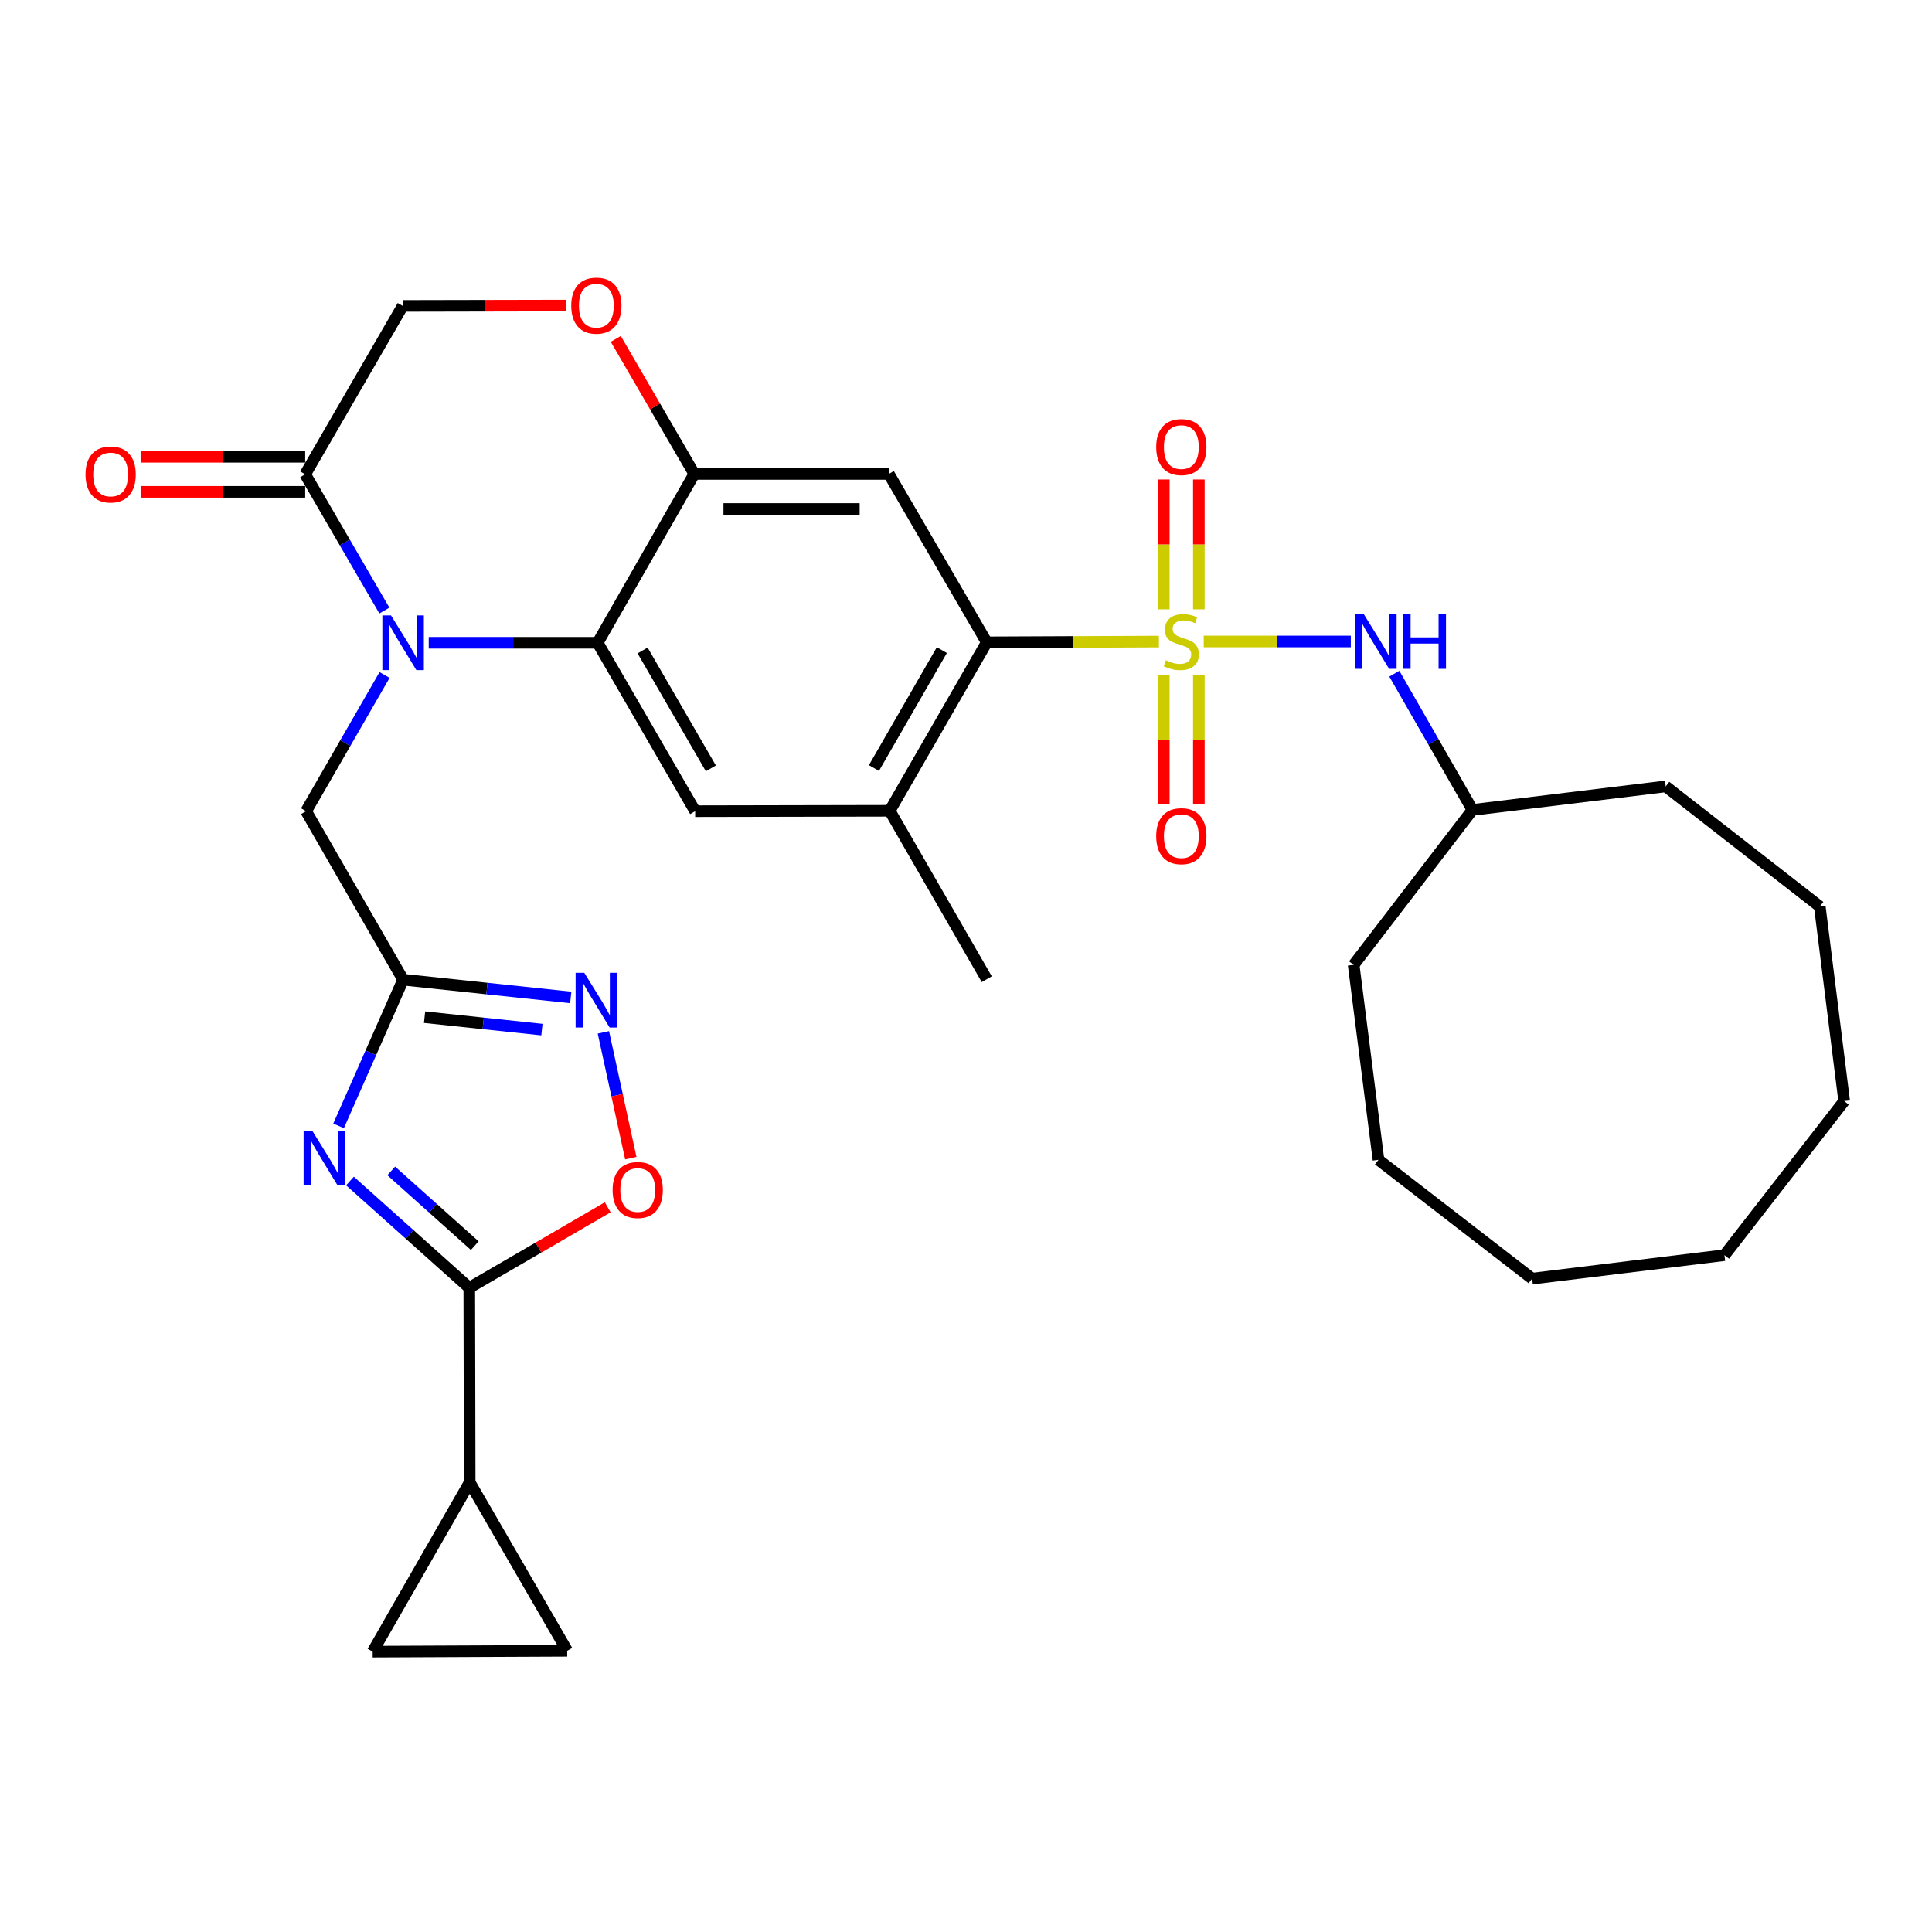 <?xml version='1.0' encoding='iso-8859-1'?>
<svg version='1.1' baseProfile='full'
              xmlns='http://www.w3.org/2000/svg'
                      xmlns:rdkit='http://www.rdkit.org/xml'
                      xmlns:xlink='http://www.w3.org/1999/xlink'
                  xml:space='preserve'
width='1000px' height='1000px' viewBox='0 0 1000 1000'>
<!-- END OF HEADER -->
<rect style='opacity:1.0;fill:#FFFFFF;stroke:none' width='1000' height='1000' x='0' y='0'> </rect>
<path class='bond-5' d='M 599.857,332.082 L 555.301,332.278' style='fill:none;fill-rule:evenodd;stroke:#CCCC00;stroke-width:6px;stroke-linecap:butt;stroke-linejoin:miter;stroke-opacity:1' />
<path class='bond-5' d='M 555.301,332.278 L 510.745,332.474' style='fill:none;fill-rule:evenodd;stroke:#000000;stroke-width:6px;stroke-linecap:butt;stroke-linejoin:miter;stroke-opacity:1' />
<path class='bond-12' d='M 623.052,332.031 L 661.115,332.031' style='fill:none;fill-rule:evenodd;stroke:#CCCC00;stroke-width:6px;stroke-linecap:butt;stroke-linejoin:miter;stroke-opacity:1' />
<path class='bond-12' d='M 661.115,332.031 L 699.178,332.031' style='fill:none;fill-rule:evenodd;stroke:#0000FF;stroke-width:6px;stroke-linecap:butt;stroke-linejoin:miter;stroke-opacity:1' />
<path class='bond-19' d='M 620.523,315.393 L 620.523,281.787' style='fill:none;fill-rule:evenodd;stroke:#CCCC00;stroke-width:6px;stroke-linecap:butt;stroke-linejoin:miter;stroke-opacity:1' />
<path class='bond-19' d='M 620.523,281.787 L 620.523,248.182' style='fill:none;fill-rule:evenodd;stroke:#FF0000;stroke-width:6px;stroke-linecap:butt;stroke-linejoin:miter;stroke-opacity:1' />
<path class='bond-19' d='M 602.387,315.393 L 602.387,281.787' style='fill:none;fill-rule:evenodd;stroke:#CCCC00;stroke-width:6px;stroke-linecap:butt;stroke-linejoin:miter;stroke-opacity:1' />
<path class='bond-19' d='M 602.387,281.787 L 602.387,248.182' style='fill:none;fill-rule:evenodd;stroke:#FF0000;stroke-width:6px;stroke-linecap:butt;stroke-linejoin:miter;stroke-opacity:1' />
<path class='bond-20' d='M 602.387,349.428 L 602.387,382.873' style='fill:none;fill-rule:evenodd;stroke:#CCCC00;stroke-width:6px;stroke-linecap:butt;stroke-linejoin:miter;stroke-opacity:1' />
<path class='bond-20' d='M 602.387,382.873 L 602.387,416.319' style='fill:none;fill-rule:evenodd;stroke:#FF0000;stroke-width:6px;stroke-linecap:butt;stroke-linejoin:miter;stroke-opacity:1' />
<path class='bond-20' d='M 620.523,349.428 L 620.523,382.873' style='fill:none;fill-rule:evenodd;stroke:#CCCC00;stroke-width:6px;stroke-linecap:butt;stroke-linejoin:miter;stroke-opacity:1' />
<path class='bond-20' d='M 620.523,382.873 L 620.523,416.319' style='fill:none;fill-rule:evenodd;stroke:#FF0000;stroke-width:6px;stroke-linecap:butt;stroke-linejoin:miter;stroke-opacity:1' />
<path class='bond-0' d='M 221.911,332.706 L 265.627,332.706' style='fill:none;fill-rule:evenodd;stroke:#0000FF;stroke-width:6px;stroke-linecap:butt;stroke-linejoin:miter;stroke-opacity:1' />
<path class='bond-0' d='M 265.627,332.706 L 309.344,332.706' style='fill:none;fill-rule:evenodd;stroke:#000000;stroke-width:6px;stroke-linecap:butt;stroke-linejoin:miter;stroke-opacity:1' />
<path class='bond-9' d='M 198.958,316.024 L 178.464,280.766' style='fill:none;fill-rule:evenodd;stroke:#0000FF;stroke-width:6px;stroke-linecap:butt;stroke-linejoin:miter;stroke-opacity:1' />
<path class='bond-9' d='M 178.464,280.766 L 157.971,245.507' style='fill:none;fill-rule:evenodd;stroke:#000000;stroke-width:6px;stroke-linecap:butt;stroke-linejoin:miter;stroke-opacity:1' />
<path class='bond-16' d='M 199.047,349.381 L 178.741,384.627' style='fill:none;fill-rule:evenodd;stroke:#0000FF;stroke-width:6px;stroke-linecap:butt;stroke-linejoin:miter;stroke-opacity:1' />
<path class='bond-16' d='M 178.741,384.627 L 158.435,419.874' style='fill:none;fill-rule:evenodd;stroke:#000000;stroke-width:6px;stroke-linecap:butt;stroke-linejoin:miter;stroke-opacity:1' />
<path class='bond-1' d='M 175.259,582.746 L 191.956,544.909' style='fill:none;fill-rule:evenodd;stroke:#0000FF;stroke-width:6px;stroke-linecap:butt;stroke-linejoin:miter;stroke-opacity:1' />
<path class='bond-1' d='M 191.956,544.909 L 208.654,507.072' style='fill:none;fill-rule:evenodd;stroke:#000000;stroke-width:6px;stroke-linecap:butt;stroke-linejoin:miter;stroke-opacity:1' />
<path class='bond-4' d='M 181.152,611.293 L 212.027,638.925' style='fill:none;fill-rule:evenodd;stroke:#0000FF;stroke-width:6px;stroke-linecap:butt;stroke-linejoin:miter;stroke-opacity:1' />
<path class='bond-4' d='M 212.027,638.925 L 242.902,666.556' style='fill:none;fill-rule:evenodd;stroke:#000000;stroke-width:6px;stroke-linecap:butt;stroke-linejoin:miter;stroke-opacity:1' />
<path class='bond-4' d='M 202.51,606.068 L 224.123,625.41' style='fill:none;fill-rule:evenodd;stroke:#0000FF;stroke-width:6px;stroke-linecap:butt;stroke-linejoin:miter;stroke-opacity:1' />
<path class='bond-4' d='M 224.123,625.41 L 245.735,644.752' style='fill:none;fill-rule:evenodd;stroke:#000000;stroke-width:6px;stroke-linecap:butt;stroke-linejoin:miter;stroke-opacity:1' />
<path class='bond-2' d='M 309.344,332.706 L 359.815,419.874' style='fill:none;fill-rule:evenodd;stroke:#000000;stroke-width:6px;stroke-linecap:butt;stroke-linejoin:miter;stroke-opacity:1' />
<path class='bond-2' d='M 332.61,336.693 L 367.94,397.711' style='fill:none;fill-rule:evenodd;stroke:#000000;stroke-width:6px;stroke-linecap:butt;stroke-linejoin:miter;stroke-opacity:1' />
<path class='bond-32' d='M 309.344,332.706 L 359.362,245.306' style='fill:none;fill-rule:evenodd;stroke:#000000;stroke-width:6px;stroke-linecap:butt;stroke-linejoin:miter;stroke-opacity:1' />
<path class='bond-3' d='M 208.654,507.072 L 158.435,419.874' style='fill:none;fill-rule:evenodd;stroke:#000000;stroke-width:6px;stroke-linecap:butt;stroke-linejoin:miter;stroke-opacity:1' />
<path class='bond-6' d='M 208.654,507.072 L 252.039,511.67' style='fill:none;fill-rule:evenodd;stroke:#000000;stroke-width:6px;stroke-linecap:butt;stroke-linejoin:miter;stroke-opacity:1' />
<path class='bond-6' d='M 252.039,511.67 L 295.424,516.268' style='fill:none;fill-rule:evenodd;stroke:#0000FF;stroke-width:6px;stroke-linecap:butt;stroke-linejoin:miter;stroke-opacity:1' />
<path class='bond-6' d='M 219.758,526.488 L 250.128,529.706' style='fill:none;fill-rule:evenodd;stroke:#000000;stroke-width:6px;stroke-linecap:butt;stroke-linejoin:miter;stroke-opacity:1' />
<path class='bond-6' d='M 250.128,529.706 L 280.497,532.924' style='fill:none;fill-rule:evenodd;stroke:#0000FF;stroke-width:6px;stroke-linecap:butt;stroke-linejoin:miter;stroke-opacity:1' />
<path class='bond-13' d='M 242.902,666.556 L 243.114,767.257' style='fill:none;fill-rule:evenodd;stroke:#000000;stroke-width:6px;stroke-linecap:butt;stroke-linejoin:miter;stroke-opacity:1' />
<path class='bond-35' d='M 242.902,666.556 L 278.731,645.723' style='fill:none;fill-rule:evenodd;stroke:#000000;stroke-width:6px;stroke-linecap:butt;stroke-linejoin:miter;stroke-opacity:1' />
<path class='bond-35' d='M 278.731,645.723 L 314.559,624.889' style='fill:none;fill-rule:evenodd;stroke:#FF0000;stroke-width:6px;stroke-linecap:butt;stroke-linejoin:miter;stroke-opacity:1' />
<path class='bond-8' d='M 510.745,332.474 L 460.062,245.306' style='fill:none;fill-rule:evenodd;stroke:#000000;stroke-width:6px;stroke-linecap:butt;stroke-linejoin:miter;stroke-opacity:1' />
<path class='bond-14' d='M 510.745,332.474 L 460.525,419.672' style='fill:none;fill-rule:evenodd;stroke:#000000;stroke-width:6px;stroke-linecap:butt;stroke-linejoin:miter;stroke-opacity:1' />
<path class='bond-14' d='M 487.495,336.502 L 452.342,397.541' style='fill:none;fill-rule:evenodd;stroke:#000000;stroke-width:6px;stroke-linecap:butt;stroke-linejoin:miter;stroke-opacity:1' />
<path class='bond-10' d='M 312.313,534.345 L 319.409,566.901' style='fill:none;fill-rule:evenodd;stroke:#0000FF;stroke-width:6px;stroke-linecap:butt;stroke-linejoin:miter;stroke-opacity:1' />
<path class='bond-10' d='M 319.409,566.901 L 326.505,599.458' style='fill:none;fill-rule:evenodd;stroke:#FF0000;stroke-width:6px;stroke-linecap:butt;stroke-linejoin:miter;stroke-opacity:1' />
<path class='bond-7' d='M 359.362,245.306 L 460.062,245.306' style='fill:none;fill-rule:evenodd;stroke:#000000;stroke-width:6px;stroke-linecap:butt;stroke-linejoin:miter;stroke-opacity:1' />
<path class='bond-7' d='M 374.467,263.443 L 444.957,263.443' style='fill:none;fill-rule:evenodd;stroke:#000000;stroke-width:6px;stroke-linecap:butt;stroke-linejoin:miter;stroke-opacity:1' />
<path class='bond-15' d='M 359.362,245.306 L 339.044,210.357' style='fill:none;fill-rule:evenodd;stroke:#000000;stroke-width:6px;stroke-linecap:butt;stroke-linejoin:miter;stroke-opacity:1' />
<path class='bond-15' d='M 339.044,210.357 L 318.726,175.409' style='fill:none;fill-rule:evenodd;stroke:#FF0000;stroke-width:6px;stroke-linecap:butt;stroke-linejoin:miter;stroke-opacity:1' />
<path class='bond-22' d='M 157.971,236.439 L 115.38,236.439' style='fill:none;fill-rule:evenodd;stroke:#000000;stroke-width:6px;stroke-linecap:butt;stroke-linejoin:miter;stroke-opacity:1' />
<path class='bond-22' d='M 115.38,236.439 L 72.788,236.439' style='fill:none;fill-rule:evenodd;stroke:#FF0000;stroke-width:6px;stroke-linecap:butt;stroke-linejoin:miter;stroke-opacity:1' />
<path class='bond-22' d='M 157.971,254.576 L 115.38,254.576' style='fill:none;fill-rule:evenodd;stroke:#000000;stroke-width:6px;stroke-linecap:butt;stroke-linejoin:miter;stroke-opacity:1' />
<path class='bond-22' d='M 115.38,254.576 L 72.788,254.576' style='fill:none;fill-rule:evenodd;stroke:#FF0000;stroke-width:6px;stroke-linecap:butt;stroke-linejoin:miter;stroke-opacity:1' />
<path class='bond-34' d='M 157.971,245.507 L 208.442,158.339' style='fill:none;fill-rule:evenodd;stroke:#000000;stroke-width:6px;stroke-linecap:butt;stroke-linejoin:miter;stroke-opacity:1' />
<path class='bond-11' d='M 359.815,419.874 L 460.525,419.672' style='fill:none;fill-rule:evenodd;stroke:#000000;stroke-width:6px;stroke-linecap:butt;stroke-linejoin:miter;stroke-opacity:1' />
<path class='bond-23' d='M 721.709,348.703 L 741.931,383.956' style='fill:none;fill-rule:evenodd;stroke:#0000FF;stroke-width:6px;stroke-linecap:butt;stroke-linejoin:miter;stroke-opacity:1' />
<path class='bond-23' d='M 741.931,383.956 L 762.153,419.209' style='fill:none;fill-rule:evenodd;stroke:#000000;stroke-width:6px;stroke-linecap:butt;stroke-linejoin:miter;stroke-opacity:1' />
<path class='bond-17' d='M 243.114,767.257 L 192.895,854.888' style='fill:none;fill-rule:evenodd;stroke:#000000;stroke-width:6px;stroke-linecap:butt;stroke-linejoin:miter;stroke-opacity:1' />
<path class='bond-18' d='M 243.114,767.257 L 293.585,854.445' style='fill:none;fill-rule:evenodd;stroke:#000000;stroke-width:6px;stroke-linecap:butt;stroke-linejoin:miter;stroke-opacity:1' />
<path class='bond-24' d='M 460.525,419.672 L 510.745,506.841' style='fill:none;fill-rule:evenodd;stroke:#000000;stroke-width:6px;stroke-linecap:butt;stroke-linejoin:miter;stroke-opacity:1' />
<path class='bond-21' d='M 293.173,158.16 L 250.808,158.25' style='fill:none;fill-rule:evenodd;stroke:#FF0000;stroke-width:6px;stroke-linecap:butt;stroke-linejoin:miter;stroke-opacity:1' />
<path class='bond-21' d='M 250.808,158.25 L 208.442,158.339' style='fill:none;fill-rule:evenodd;stroke:#000000;stroke-width:6px;stroke-linecap:butt;stroke-linejoin:miter;stroke-opacity:1' />
<path class='bond-36' d='M 192.895,854.888 L 293.585,854.445' style='fill:none;fill-rule:evenodd;stroke:#000000;stroke-width:6px;stroke-linecap:butt;stroke-linejoin:miter;stroke-opacity:1' />
<path class='bond-25' d='M 762.153,419.209 L 862.168,407.037' style='fill:none;fill-rule:evenodd;stroke:#000000;stroke-width:6px;stroke-linecap:butt;stroke-linejoin:miter;stroke-opacity:1' />
<path class='bond-26' d='M 762.153,419.209 L 700.648,499.414' style='fill:none;fill-rule:evenodd;stroke:#000000;stroke-width:6px;stroke-linecap:butt;stroke-linejoin:miter;stroke-opacity:1' />
<path class='bond-27' d='M 862.168,407.037 L 941.92,469.216' style='fill:none;fill-rule:evenodd;stroke:#000000;stroke-width:6px;stroke-linecap:butt;stroke-linejoin:miter;stroke-opacity:1' />
<path class='bond-28' d='M 700.648,499.414 L 713.506,600.326' style='fill:none;fill-rule:evenodd;stroke:#000000;stroke-width:6px;stroke-linecap:butt;stroke-linejoin:miter;stroke-opacity:1' />
<path class='bond-31' d='M 941.92,469.216 L 954.545,569.917' style='fill:none;fill-rule:evenodd;stroke:#000000;stroke-width:6px;stroke-linecap:butt;stroke-linejoin:miter;stroke-opacity:1' />
<path class='bond-30' d='M 713.506,600.326 L 793.026,661.821' style='fill:none;fill-rule:evenodd;stroke:#000000;stroke-width:6px;stroke-linecap:butt;stroke-linejoin:miter;stroke-opacity:1' />
<path class='bond-29' d='M 892.578,649.669 L 793.026,661.821' style='fill:none;fill-rule:evenodd;stroke:#000000;stroke-width:6px;stroke-linecap:butt;stroke-linejoin:miter;stroke-opacity:1' />
<path class='bond-33' d='M 892.578,649.669 L 954.545,569.917' style='fill:none;fill-rule:evenodd;stroke:#000000;stroke-width:6px;stroke-linecap:butt;stroke-linejoin:miter;stroke-opacity:1' />
<path  class='atom-0' d='M 603.455 341.751
Q 603.775 341.871, 605.095 342.431
Q 606.415 342.991, 607.855 343.351
Q 609.335 343.671, 610.775 343.671
Q 613.455 343.671, 615.015 342.391
Q 616.575 341.071, 616.575 338.791
Q 616.575 337.231, 615.775 336.271
Q 615.015 335.311, 613.815 334.791
Q 612.615 334.271, 610.615 333.671
Q 608.095 332.911, 606.575 332.191
Q 605.095 331.471, 604.015 329.951
Q 602.975 328.431, 602.975 325.871
Q 602.975 322.311, 605.375 320.111
Q 607.815 317.911, 612.615 317.911
Q 615.895 317.911, 619.615 319.471
L 618.695 322.551
Q 615.295 321.151, 612.735 321.151
Q 609.975 321.151, 608.455 322.311
Q 606.935 323.431, 606.975 325.391
Q 606.975 326.911, 607.735 327.831
Q 608.535 328.751, 609.655 329.271
Q 610.815 329.791, 612.735 330.391
Q 615.295 331.191, 616.815 331.991
Q 618.335 332.791, 619.415 334.431
Q 620.535 336.031, 620.535 338.791
Q 620.535 342.711, 617.895 344.831
Q 615.295 346.911, 610.935 346.911
Q 608.415 346.911, 606.495 346.351
Q 604.615 345.831, 602.375 344.911
L 603.455 341.751
' fill='#CCCC00'/>
<path  class='atom-1' d='M 202.394 318.546
L 211.674 333.546
Q 212.594 335.026, 214.074 337.706
Q 215.554 340.386, 215.634 340.546
L 215.634 318.546
L 219.394 318.546
L 219.394 346.866
L 215.514 346.866
L 205.554 330.466
Q 204.394 328.546, 203.154 326.346
Q 201.954 324.146, 201.594 323.466
L 201.594 346.866
L 197.914 346.866
L 197.914 318.546
L 202.394 318.546
' fill='#0000FF'/>
<path  class='atom-2' d='M 161.636 585.27
L 170.916 600.27
Q 171.836 601.75, 173.316 604.43
Q 174.796 607.11, 174.876 607.27
L 174.876 585.27
L 178.636 585.27
L 178.636 613.59
L 174.756 613.59
L 164.796 597.19
Q 163.636 595.27, 162.396 593.07
Q 161.196 590.87, 160.836 590.19
L 160.836 613.59
L 157.156 613.59
L 157.156 585.27
L 161.636 585.27
' fill='#0000FF'/>
<path  class='atom-7' d='M 302.419 503.512
L 311.699 518.512
Q 312.619 519.992, 314.099 522.672
Q 315.579 525.352, 315.659 525.512
L 315.659 503.512
L 319.419 503.512
L 319.419 531.832
L 315.539 531.832
L 305.579 515.432
Q 304.419 513.512, 303.179 511.312
Q 301.979 509.112, 301.619 508.432
L 301.619 531.832
L 297.939 531.832
L 297.939 503.512
L 302.419 503.512
' fill='#0000FF'/>
<path  class='atom-11' d='M 317.081 615.944
Q 317.081 609.144, 320.441 605.344
Q 323.801 601.544, 330.081 601.544
Q 336.361 601.544, 339.721 605.344
Q 343.081 609.144, 343.081 615.944
Q 343.081 622.824, 339.681 626.744
Q 336.281 630.624, 330.081 630.624
Q 323.841 630.624, 320.441 626.744
Q 317.081 622.864, 317.081 615.944
M 330.081 627.424
Q 334.401 627.424, 336.721 624.544
Q 339.081 621.624, 339.081 615.944
Q 339.081 610.384, 336.721 607.584
Q 334.401 604.744, 330.081 604.744
Q 325.761 604.744, 323.401 607.544
Q 321.081 610.344, 321.081 615.944
Q 321.081 621.664, 323.401 624.544
Q 325.761 627.424, 330.081 627.424
' fill='#FF0000'/>
<path  class='atom-13' d='M 705.885 317.871
L 715.165 332.871
Q 716.085 334.351, 717.565 337.031
Q 719.045 339.711, 719.125 339.871
L 719.125 317.871
L 722.885 317.871
L 722.885 346.191
L 719.005 346.191
L 709.045 329.791
Q 707.885 327.871, 706.645 325.671
Q 705.445 323.471, 705.085 322.791
L 705.085 346.191
L 701.405 346.191
L 701.405 317.871
L 705.885 317.871
' fill='#0000FF'/>
<path  class='atom-13' d='M 726.285 317.871
L 730.125 317.871
L 730.125 329.911
L 744.605 329.911
L 744.605 317.871
L 748.445 317.871
L 748.445 346.191
L 744.605 346.191
L 744.605 333.111
L 730.125 333.111
L 730.125 346.191
L 726.285 346.191
L 726.285 317.871
' fill='#0000FF'/>
<path  class='atom-16' d='M 295.679 158.208
Q 295.679 151.408, 299.039 147.608
Q 302.399 143.808, 308.679 143.808
Q 314.959 143.808, 318.319 147.608
Q 321.679 151.408, 321.679 158.208
Q 321.679 165.088, 318.279 169.008
Q 314.879 172.888, 308.679 172.888
Q 302.439 172.888, 299.039 169.008
Q 295.679 165.128, 295.679 158.208
M 308.679 169.688
Q 312.999 169.688, 315.319 166.808
Q 317.679 163.888, 317.679 158.208
Q 317.679 152.648, 315.319 149.848
Q 312.999 147.008, 308.679 147.008
Q 304.359 147.008, 301.999 149.808
Q 299.679 152.608, 299.679 158.208
Q 299.679 163.928, 301.999 166.808
Q 304.359 169.688, 308.679 169.688
' fill='#FF0000'/>
<path  class='atom-20' d='M 598.455 231.4
Q 598.455 224.6, 601.815 220.8
Q 605.175 217, 611.455 217
Q 617.735 217, 621.095 220.8
Q 624.455 224.6, 624.455 231.4
Q 624.455 238.28, 621.055 242.2
Q 617.655 246.08, 611.455 246.08
Q 605.215 246.08, 601.815 242.2
Q 598.455 238.32, 598.455 231.4
M 611.455 242.88
Q 615.775 242.88, 618.095 240
Q 620.455 237.08, 620.455 231.4
Q 620.455 225.84, 618.095 223.04
Q 615.775 220.2, 611.455 220.2
Q 607.135 220.2, 604.775 223
Q 602.455 225.8, 602.455 231.4
Q 602.455 237.12, 604.775 240
Q 607.135 242.88, 611.455 242.88
' fill='#FF0000'/>
<path  class='atom-21' d='M 598.455 432.801
Q 598.455 426.001, 601.815 422.201
Q 605.175 418.401, 611.455 418.401
Q 617.735 418.401, 621.095 422.201
Q 624.455 426.001, 624.455 432.801
Q 624.455 439.681, 621.055 443.601
Q 617.655 447.481, 611.455 447.481
Q 605.215 447.481, 601.815 443.601
Q 598.455 439.721, 598.455 432.801
M 611.455 444.281
Q 615.775 444.281, 618.095 441.401
Q 620.455 438.481, 620.455 432.801
Q 620.455 427.241, 618.095 424.441
Q 615.775 421.601, 611.455 421.601
Q 607.135 421.601, 604.775 424.401
Q 602.455 427.201, 602.455 432.801
Q 602.455 438.521, 604.775 441.401
Q 607.135 444.281, 611.455 444.281
' fill='#FF0000'/>
<path  class='atom-23' d='M 44.271 245.587
Q 44.271 238.787, 47.631 234.987
Q 50.991 231.187, 57.271 231.187
Q 63.551 231.187, 66.911 234.987
Q 70.271 238.787, 70.271 245.587
Q 70.271 252.467, 66.871 256.387
Q 63.471 260.267, 57.271 260.267
Q 51.031 260.267, 47.631 256.387
Q 44.271 252.507, 44.271 245.587
M 57.271 257.067
Q 61.591 257.067, 63.911 254.187
Q 66.271 251.267, 66.271 245.587
Q 66.271 240.027, 63.911 237.227
Q 61.591 234.387, 57.271 234.387
Q 52.951 234.387, 50.591 237.187
Q 48.271 239.987, 48.271 245.587
Q 48.271 251.307, 50.591 254.187
Q 52.951 257.067, 57.271 257.067
' fill='#FF0000'/>
</svg>
